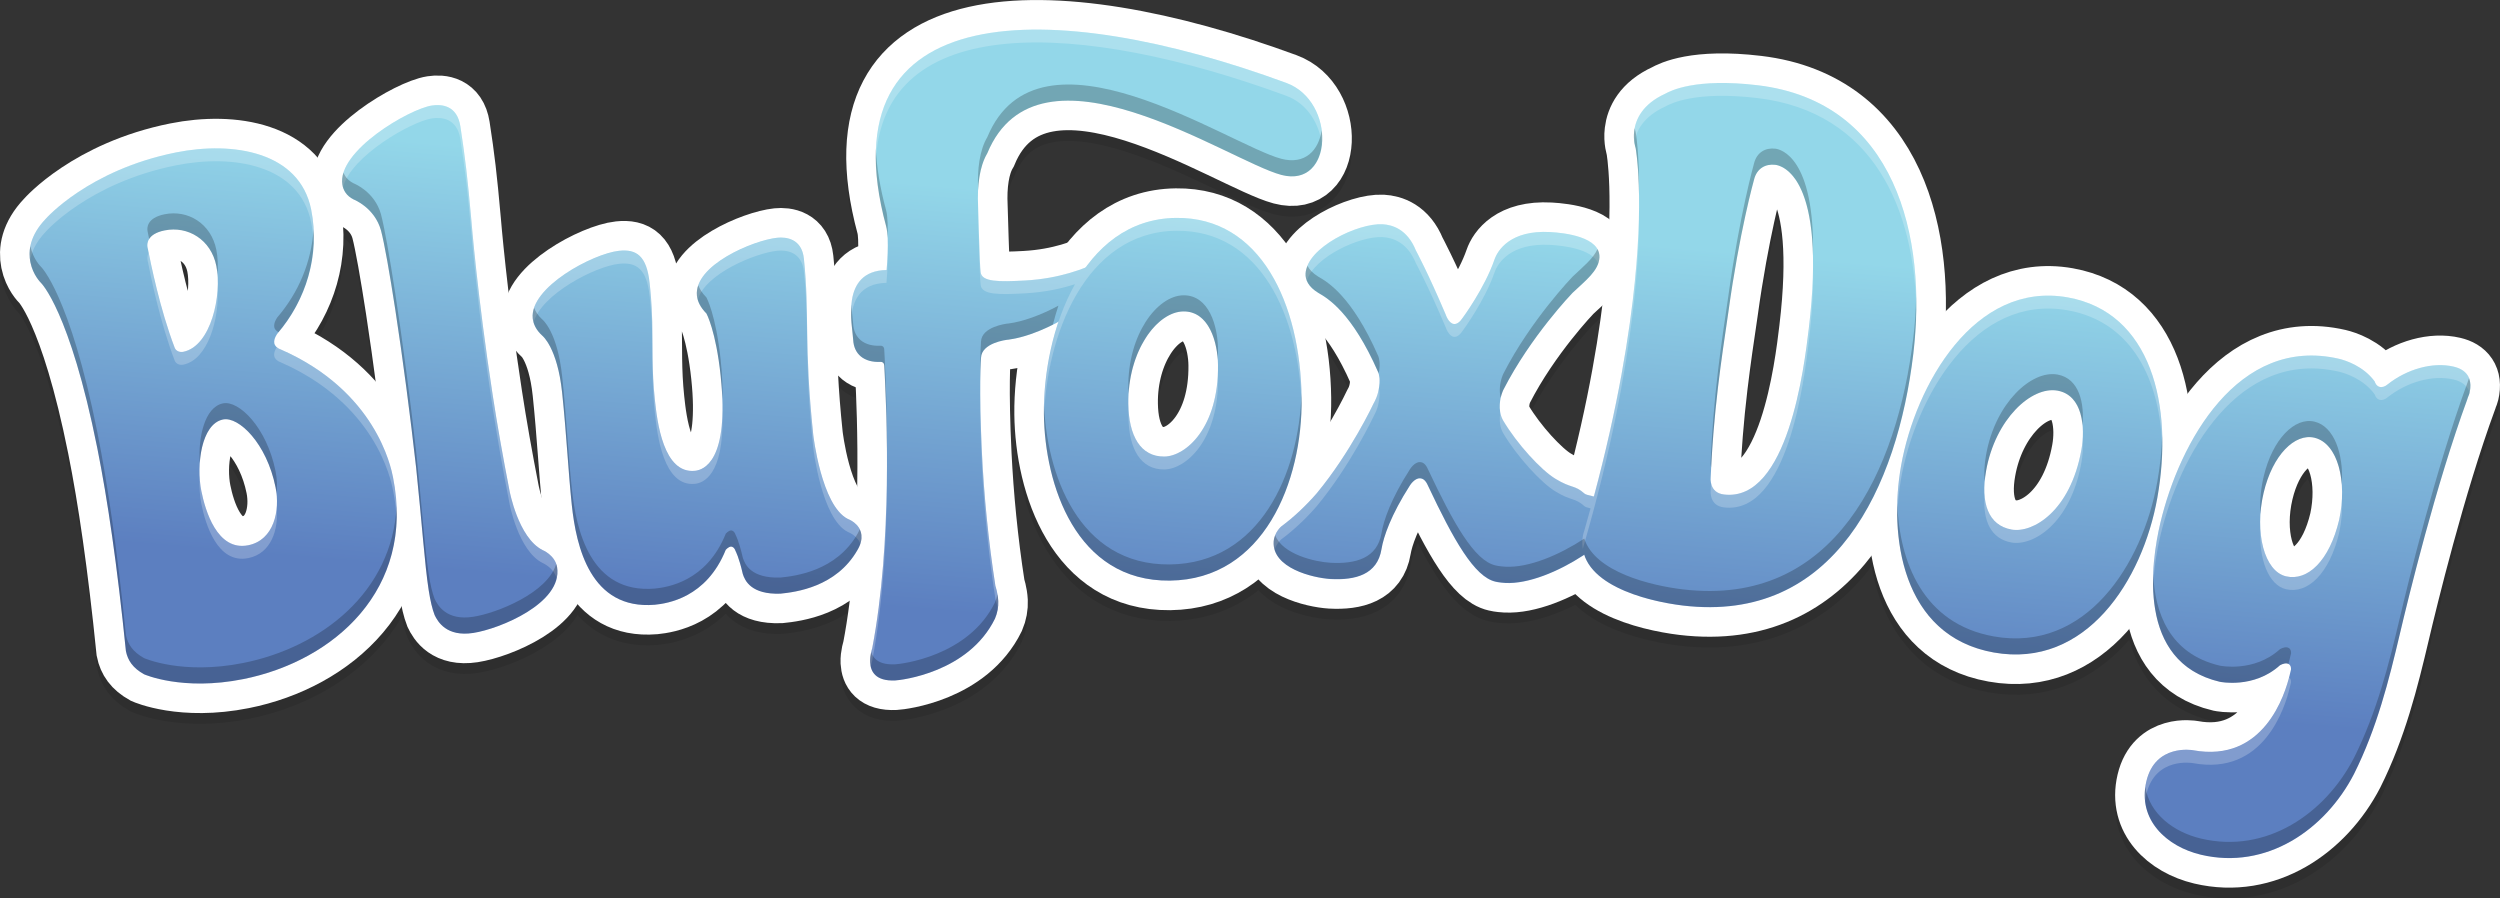 <?xml version="1.0" encoding="utf-8"?>
<!-- Generator: Adobe Illustrator 24.0.3, SVG Export Plug-In . SVG Version: 6.00 Build 0)  -->
<svg version="1.1" id="Layer_1" xmlns="http://www.w3.org/2000/svg" xmlns:xlink="http://www.w3.org/1999/xlink" x="0px" y="0px"
	 viewBox="0 0 465.11 167.13" style="enable-background:new 0 0 465.11 167.13;" xml:space="preserve">
<rect x="0" y="0" width="465.11" height="167.13" fill="#333333" stroke="none"/>
<style type="text/css">
	.st0{opacity:0.1;}
	.st1{fill:#6577B9;stroke:#000000;stroke-width:11;stroke-miterlimit:10;}
	.st2{fill:#6577B9;stroke:#FFFFFF;stroke-width:11;stroke-miterlimit:10;}
	.st3{fill:url(#SVGID_1_);}
	.st4{fill:url(#SVGID_2_);}
	.st5{fill:url(#SVGID_3_);}
	.st6{fill:url(#SVGID_4_);}
	.st7{fill:url(#SVGID_5_);}
	.st8{fill:url(#SVGID_6_);}
	.st9{fill:url(#SVGID_7_);}
	.st10{fill:url(#SVGID_8_);}
	.st11{fill:url(#SVGID_9_);}
	.st12{opacity:0.23;}
	.st13{fill:#FFFFFF;}
	.st14{opacity:0.23;fill:#FFFFFF;}
</style>
<g class="st0">
	<path class="st1" d="M26.79,127.44c-2.07-1.16-3.01-2.55-3.37-4.32c-1.62-15.99-3.42-28.25-5.32-37.74
		C12.96,59.7,7.6,54.6,7.6,54.6s-1.47-1.42-1.95-3.82c-0.43-2.15-0.08-4.98,2.86-8.07c0,0,7.91-9.08,24.23-12.35
		c10.62-2.13,22.99-0.13,25.15,10.62c1.7,8.47-0.96,16.9-6.29,23.1c0,0-0.73,0.94-0.56,1.82c0.08,0.38,0.43,0.83,1.14,1.09
		C69.91,74.74,72.74,88.9,73.12,90.8c4.18,20.87-11.04,34.18-27.86,37.54C33.88,130.62,26.79,127.44,26.79,127.44z M40.25,51.48
		c-0.99-4.93-5.31-7.49-9.61-6.62c-3.41,0.68-3.29,2.63-3.19,3.14c0.61,3.04,2.3,11.51,5.06,18.72c0.25,0.61,0.96,0.86,1.59,0.73
		C39.3,66.4,41.32,56.79,40.25,51.48z M51.27,92.68c-1.65-8.22-6.86-13.23-9.77-12.64c-4.05,0.81-5.01,8.5-4.04,13.31
		c0.71,3.54,2.91,11.26,8.73,10.09C50.99,102.47,52.13,96.98,51.27,92.68z"/>
	<path class="st1" d="M80.86,116.43c-0.43-1.11-0.79-2.62-1.11-4.66c-0.73-4.72-1.23-12.21-2.33-22.74
		c-1.05-9.36-2.51-20.49-3.88-29.42c-1.04-6.76-2.03-12.35-2.66-14.73c-1.18-4.26-5.06-5.75-5.06-5.75c-1.41-0.7-1.97-1.78-2.13-2.8
		c-0.96-6.25,12.45-14.06,16.66-14.7c1.78-0.27,4.69-0.07,5.3,3.88c0.9,5.86,1.33,9.45,2.04,17.43c0,0,1.14,14.18,3.97,32.54
		c0.86,5.61,1.94,11.71,3.13,17.79c0,0,1.61,8.76,6.14,11.06c0,0,2.36,0.94,2.72,3.24c1.02,6.63-10.64,11.43-15.61,12.19
		C83.06,120.52,81.44,117.64,80.86,116.43z"/>
	<path class="st1" d="M138.19,108.78c-0.72-3.17-1.35-4.27-1.35-4.27c-0.2-0.63-0.61-0.84-0.86-0.82c-0.51,0.05-0.97,0.62-0.97,0.62
		c-3.6,8.94-10.89,9.96-13.2,10.2c-11.96,0.99-14.62-10.79-15.44-18.62c-0.67-6.41-0.96-12.87-1.79-20.82
		c-0.89-8.47-3.71-10.64-3.71-10.64c-1.15-1.05-1.65-2.16-1.76-3.19c-0.6-5.77,11.19-12.06,16.06-12.58
		c3.21-0.34,5.15,0.89,5.69,6.02c0.15,1.41,0.39,3.72,0.48,7.08c0.11,4.79-0.09,9.09,0.48,14.48c0.44,4.23,1.59,13.97,7.49,13.35
		c1.54-0.16,6.44-1.71,4.77-17.62c-0.89-8.47-2.65-11.65-2.65-11.65c-1.16-1.18-1.67-2.29-1.77-3.32
		c-0.59-5.64,10.46-10.3,14.95-10.77c1.67-0.17,4.56,0.17,4.95,3.89c1.1,10.52-0.04,15.7,1.74,32.76c0,0,1.51,13.2,6.44,15.67
		c0,0,2.29,0.8,2.52,2.98c0.08,0.77-0.08,1.69-0.74,2.8c-3.95,6.9-11.5,7.82-14.32,8.11C139.76,112.63,138.58,110.03,138.19,108.78z
		"/>
	<path class="st1" d="M183.68,30.51c-1.43,2.4-1.9,6.03-1.71,9.9c0.07,1.42,0.27,10.83,0.47,12.24c0.22,1.8,3.32,1.81,8.34,1.53
		c12.82-0.73,17.8-7.23,16.99-3.52c-1.55,7.05-13.45,13.68-20.12,14.53c-0.52,0.03-5,0.63-5.13,3.35c0,0-0.44,5.45,0.18,18.07
		c0.37,7.47,1.17,15.95,2.49,24.41c0,0,0.45,1.27,0.53,2.81c0.05,1.03-0.15,2.2-0.61,3.26c-4.93,10.06-17.51,11.45-18.54,11.5
		c-3.74,0.18-4.6-1.71-4.69-3.38c-0.06-1.29,0.39-2.6,0.39-2.6c3.8-19.81,2.66-44.17,2.33-50.99l-0.08-1.55
		c-0.03-0.64-0.42-0.75-0.68-0.74c-3.09,0.15-4.98-1.43-5.11-4.14c-0.13-2.71-2.54-12.79,6.21-12.96c0,0,0.56-5.76-0.07-8.13
		c-11.6-42.96,30.93-42.67,74.45-26.67c9.3,3.42,8.81,19.71-0.96,17.1C228.56,31.92,193.21,7.5,183.68,30.51z"/>
	<path class="st1" d="M194.21,79.08c-0.18-15.22,6.92-36.33,24.59-36.54c15.73-0.19,23.15,15.98,23.36,33.52
		c0.19,15.6-7.08,33.75-24.49,33.96C200.13,110.22,194.37,92.1,194.21,79.08z M226.6,69.92c-0.05-4.26-1.67-10.04-6.44-9.98
		c-4.9,0.06-10.36,7.35-10.24,17.15c0.07,6.06,2.31,9.9,6.7,9.85C220.62,86.89,226.74,81.53,226.6,69.92z"/>
	<path class="st1" d="M236.96,102.8c0.1-1.8,1.45-2.89,1.45-2.89c2.29-1.68,4.6-3.88,6.53-6.1c6.36-7.66,10.6-16.73,10.6-16.73
		c0.86-1.5,1.06-2.91,1.11-3.81c0.08-1.42-0.28-2.08-0.28-2.08c-4.83-10.98-9.33-13.68-11.09-14.68c-1.88-1.14-2.45-2.46-2.39-3.62
		c0.27-4.89,9.81-9.41,14.32-9.17c1.8,0.1,4.6,0.9,6.2,4.86c0,0,2.23,4.12,5.55,11.93c0,0,0.55,1.71,1.58,1.77
		c0.51,0.03,1.05-0.33,1.62-1.2c0,0,4.04-5.46,5.88-10.79c0.61-1.77,3.01-5.52,10.35-5.12c2.71,0.15,9.38,0.9,9.17,4.76
		c-0.13,2.45-2.56,4.25-5.01,6.57c0,0-7.8,8.1-12.86,18.03c0,0-0.58,1.13-0.66,2.68c-0.05,0.9,0.02,1.94,0.61,3
		c2.6,4.4,7.12,9.3,9.74,10.86c3,1.84,3.56,1.1,5.4,2.75c0.74,0.69,8.06,1.26,7.99,2.55c-0.26,4.77-14.22,14.55-22.71,14.09
		c-1.16-0.06-1.8-0.23-1.8-0.23c-3.96-0.86-7.84-7.79-12.59-17.86c-0.46-1.06-0.96-1.34-1.48-1.37c-1.03-0.06-1.88,1.32-1.88,1.32
		c-3.53,5.49-4.91,9.55-5.29,11.85c-0.77,4.74-4.84,5.81-9.47,5.56C244.22,109.52,236.69,107.69,236.96,102.8z"/>
	<path class="st1" d="M294.45,102.03c0.09-0.77,0.27-1.14,0.27-1.14c5.11-17.7,7.72-31.94,9.04-42.95
		c2.3-19.21,0.54-28.38,0.54-28.38s-0.49-1.36-0.27-3.15c0.26-2.18,1.51-5.02,5.77-6.97c0.97-0.53,5.55-2.97,17.21-1.58
		c25.74,3.08,31.55,28.33,28.96,49.97c-2.96,24.72-14.59,50.21-42.89,46.83C306.16,113.82,293.42,110.61,294.45,102.03z
		 M336.51,63.16c3.4-28.43-5.07-30.35-6.22-30.49c-1.79-0.21-3.45,0.63-3.97,2.77c0,0-2.72,9.68-4.77,24.63
		c-0.67,4.47-1.36,9.19-1.91,13.8c-0.72,6.02-1.19,12.07-1.38,16.98c0,0-0.34,2.82,2.48,3.15C332.65,95.43,335.67,70.2,336.51,63.16
		z"/>
	<path class="st1" d="M353.69,88.61c2.68-14.98,13.61-34.38,31.01-31.28c15.49,2.77,19.74,20.04,16.66,37.3
		c-2.75,15.36-13.29,31.82-30.43,28.76C353.66,120.31,351.4,101.43,353.69,88.61z M387.23,85.69c0.75-4.19,0.25-10.18-4.45-11.02
		c-4.83-0.86-11.56,5.27-13.28,14.92c-1.07,5.97,0.41,10.16,4.73,10.93C378.16,101.24,385.19,97.12,387.23,85.69z"/>
	<path class="st1" d="M399.32,147.35c1.66-7.03,8.65-5.78,8.65-5.78c13.2,2.45,17.16-10.39,18.02-14.03l0.24-1
		c0.02-0.66-0.29-1-0.67-1.09c-0.63-0.15-1.4,0.33-1.4,0.33c-4.88,4.41-11.19,3.06-11.19,3.06c-15.56-3.67-12.77-22.23-11.06-29.51
		c3.56-15.06,14.46-34.88,33.2-30.59c1.26,0.3,4.58,1.35,6.69,4.23c0,0,0.2,0.84,0.95,1.02c0.38,0.09,0.94-0.04,1.43-0.46
		c3.59-2.86,8.42-4.24,12.31-3.32c2.26,0.53,3.62,2.05,2.94,4.94c-0.09,0.38-0.3,0.72-0.39,1.1c-5.95,16.22-11.02,37.15-12.56,43.68
		c-2.04,8.66-4.27,17.54-8.54,26.08c-5.37,10.39-16.28,17.89-28.46,15.01C403.08,159.5,397.63,154.51,399.32,147.35z M435.19,98.7
		c1.53-7.06-0.22-14.23-4.61-15.27c-3.64-0.86-7.78,3.2-9.44,10.23c-1.75,7.41,0.13,14.61,4.15,15.56S433.38,106.36,435.19,98.7z"/>
</g>
<g>
	<path class="st2" d="M26.79,125.44c-2.07-1.16-3.01-2.55-3.37-4.32c-1.62-15.99-3.42-28.25-5.32-37.74
		C12.96,57.7,7.6,52.6,7.6,52.6s-1.47-1.42-1.95-3.82c-0.43-2.15-0.08-4.98,2.86-8.07c0,0,7.91-9.08,24.23-12.35
		c10.62-2.13,22.99-0.13,25.15,10.62c1.7,8.47-0.96,16.9-6.29,23.1c0,0-0.73,0.94-0.56,1.82c0.08,0.38,0.43,0.83,1.14,1.09
		C69.91,72.74,72.74,86.9,73.12,88.8c4.18,20.87-11.04,34.18-27.86,37.54C33.88,128.62,26.79,125.44,26.79,125.44z M40.25,49.48
		c-0.99-4.93-5.31-7.49-9.61-6.62c-3.41,0.68-3.29,2.63-3.19,3.14c0.61,3.04,2.3,11.51,5.06,18.72c0.25,0.61,0.96,0.86,1.59,0.73
		C39.3,64.4,41.32,54.79,40.25,49.48z M51.27,90.68c-1.65-8.22-6.86-13.23-9.77-12.64c-4.05,0.81-5.01,8.5-4.04,13.31
		c0.71,3.54,2.91,11.26,8.73,10.09C50.99,100.47,52.13,94.98,51.27,90.68z"/>
	<path class="st2" d="M80.86,114.43c-0.43-1.11-0.79-2.62-1.11-4.66c-0.73-4.72-1.23-12.21-2.33-22.74
		c-1.05-9.36-2.51-20.49-3.88-29.42c-1.04-6.76-2.03-12.35-2.66-14.73c-1.18-4.26-5.06-5.75-5.06-5.75c-1.41-0.7-1.97-1.78-2.13-2.8
		c-0.96-6.25,12.45-14.06,16.66-14.7c1.78-0.27,4.69-0.07,5.3,3.88c0.9,5.86,1.33,9.45,2.04,17.43c0,0,1.14,14.18,3.97,32.54
		c0.86,5.61,1.94,11.71,3.13,17.79c0,0,1.61,8.76,6.14,11.06c0,0,2.36,0.94,2.72,3.24c1.02,6.63-10.64,11.43-15.61,12.19
		C83.06,118.52,81.44,115.64,80.86,114.43z"/>
	<path class="st2" d="M138.19,106.78c-0.72-3.17-1.35-4.27-1.35-4.27c-0.2-0.63-0.61-0.84-0.86-0.82c-0.51,0.05-0.97,0.62-0.97,0.62
		c-3.6,8.94-10.89,9.96-13.2,10.2c-11.96,0.99-14.62-10.79-15.44-18.62c-0.67-6.41-0.96-12.87-1.79-20.82
		c-0.89-8.47-3.71-10.64-3.71-10.64c-1.15-1.05-1.65-2.16-1.76-3.19c-0.6-5.77,11.19-12.06,16.06-12.58
		c3.21-0.34,5.15,0.89,5.69,6.02c0.15,1.41,0.39,3.72,0.48,7.08c0.11,4.79-0.09,9.09,0.48,14.48c0.44,4.23,1.59,13.97,7.49,13.35
		c1.54-0.16,6.44-1.71,4.77-17.62c-0.89-8.47-2.65-11.65-2.65-11.65c-1.16-1.18-1.67-2.29-1.77-3.32
		c-0.59-5.64,10.46-10.3,14.95-10.77c1.67-0.17,4.56,0.17,4.95,3.89c1.1,10.52-0.04,15.7,1.74,32.76c0,0,1.51,13.2,6.44,15.67
		c0,0,2.29,0.8,2.52,2.98c0.08,0.77-0.08,1.69-0.74,2.8c-3.95,6.9-11.5,7.82-14.32,8.11C139.76,110.63,138.58,108.03,138.19,106.78z
		"/>
	<path class="st2" d="M183.68,28.51c-1.43,2.4-1.9,6.03-1.71,9.9c0.07,1.42,0.27,10.83,0.47,12.24c0.22,1.8,3.32,1.81,8.34,1.53
		c12.82-0.73,17.8-7.23,16.99-3.52c-1.55,7.05-13.45,13.68-20.12,14.53c-0.52,0.03-5,0.63-5.13,3.35c0,0-0.44,5.45,0.18,18.07
		c0.37,7.47,1.17,15.95,2.49,24.41c0,0,0.45,1.27,0.53,2.81c0.05,1.03-0.15,2.2-0.61,3.26c-4.93,10.06-17.51,11.45-18.54,11.5
		c-3.74,0.18-4.6-1.71-4.69-3.38c-0.06-1.29,0.39-2.6,0.39-2.6c3.8-19.81,2.66-44.17,2.33-50.99l-0.08-1.55
		c-0.03-0.64-0.42-0.75-0.68-0.74c-3.09,0.15-4.98-1.43-5.11-4.14c-0.13-2.71-2.54-12.79,6.21-12.96c0,0,0.56-5.76-0.07-8.13
		c-11.6-42.96,30.93-42.67,74.45-26.67c9.3,3.42,8.81,19.71-0.96,17.1C228.56,29.92,193.21,5.5,183.68,28.51z"/>
	<path class="st2" d="M194.21,77.08c-0.18-15.22,6.92-36.33,24.59-36.54c15.73-0.19,23.15,15.98,23.36,33.52
		c0.19,15.6-7.08,33.75-24.49,33.96C200.13,108.22,194.37,90.1,194.21,77.08z M226.6,67.92c-0.05-4.26-1.67-10.04-6.44-9.98
		c-4.9,0.06-10.36,7.35-10.24,17.15c0.07,6.06,2.31,9.9,6.7,9.85C220.62,84.89,226.74,79.53,226.6,67.92z"/>
	<path class="st2" d="M236.96,100.8c0.1-1.8,1.45-2.89,1.45-2.89c2.29-1.68,4.6-3.88,6.53-6.1c6.36-7.66,10.6-16.73,10.6-16.73
		c0.86-1.5,1.06-2.91,1.11-3.81c0.08-1.42-0.28-2.08-0.28-2.08c-4.83-10.98-9.33-13.68-11.09-14.68c-1.88-1.14-2.45-2.46-2.39-3.62
		c0.27-4.89,9.81-9.41,14.32-9.17c1.8,0.1,4.6,0.9,6.2,4.86c0,0,2.23,4.12,5.55,11.93c0,0,0.55,1.71,1.58,1.77
		c0.51,0.03,1.05-0.33,1.62-1.2c0,0,4.04-5.46,5.88-10.79c0.61-1.77,3.01-5.52,10.35-5.12c2.71,0.15,9.38,0.9,9.17,4.76
		c-0.13,2.45-2.56,4.25-5.01,6.57c0,0-7.8,8.1-12.86,18.03c0,0-0.58,1.13-0.66,2.68c-0.05,0.9,0.02,1.94,0.61,3
		c2.6,4.4,7.12,9.3,9.74,10.86c3,1.84,3.56,1.1,5.4,2.75c0.74,0.69,8.06,1.26,7.99,2.55c-0.26,4.77-14.22,14.55-22.71,14.09
		c-1.16-0.06-1.8-0.23-1.8-0.23c-3.96-0.86-7.84-7.79-12.59-17.86c-0.46-1.06-0.96-1.34-1.48-1.37c-1.03-0.06-1.88,1.32-1.88,1.32
		c-3.53,5.49-4.91,9.55-5.29,11.85c-0.77,4.74-4.84,5.81-9.47,5.56C244.22,107.52,236.69,105.69,236.96,100.8z"/>
	<path class="st2" d="M294.45,100.03c0.09-0.77,0.27-1.14,0.27-1.14c5.11-17.7,7.72-31.94,9.04-42.95
		c2.3-19.21,0.54-28.38,0.54-28.38s-0.49-1.36-0.27-3.15c0.26-2.18,1.51-5.02,5.77-6.97c0.97-0.53,5.55-2.97,17.21-1.58
		c25.74,3.08,31.55,28.33,28.96,49.97c-2.96,24.72-14.59,50.21-42.89,46.83C306.16,111.82,293.42,108.61,294.45,100.03z
		 M336.51,61.16c3.4-28.43-5.07-30.35-6.22-30.49c-1.79-0.21-3.45,0.63-3.97,2.77c0,0-2.72,9.68-4.77,24.63
		c-0.67,4.47-1.36,9.19-1.91,13.8c-0.72,6.02-1.19,12.07-1.38,16.98c0,0-0.34,2.82,2.48,3.15C332.65,93.43,335.67,68.2,336.51,61.16
		z"/>
	<path class="st2" d="M353.69,86.61c2.68-14.98,13.61-34.38,31.01-31.28c15.49,2.77,19.74,20.04,16.66,37.3
		c-2.75,15.36-13.29,31.82-30.43,28.76C353.66,118.31,351.4,99.43,353.69,86.61z M387.23,83.69c0.75-4.19,0.25-10.18-4.45-11.02
		c-4.83-0.86-11.56,5.27-13.28,14.92c-1.07,5.97,0.41,10.16,4.73,10.93C378.16,99.24,385.19,95.12,387.23,83.69z"/>
	<path class="st2" d="M399.32,145.35c1.66-7.03,8.65-5.78,8.65-5.78c13.2,2.45,17.16-10.39,18.02-14.03l0.24-1
		c0.02-0.66-0.29-1-0.67-1.09c-0.63-0.15-1.4,0.33-1.4,0.33c-4.88,4.41-11.19,3.06-11.19,3.06c-15.56-3.67-12.77-22.23-11.06-29.51
		c3.56-15.06,14.46-34.88,33.2-30.59c1.26,0.3,4.58,1.35,6.69,4.23c0,0,0.2,0.84,0.95,1.02c0.38,0.09,0.94-0.04,1.43-0.46
		c3.59-2.86,8.42-4.24,12.31-3.32c2.26,0.53,3.62,2.05,2.94,4.94c-0.09,0.38-0.3,0.72-0.39,1.1c-5.95,16.22-11.02,37.15-12.56,43.68
		c-2.04,8.66-4.27,17.54-8.54,26.08c-5.37,10.39-16.28,17.89-28.46,15.01C403.08,157.5,397.63,152.51,399.32,145.35z M435.19,96.7
		c1.53-7.06-0.22-14.23-4.61-15.27c-3.64-0.86-7.78,3.2-9.44,10.23c-1.75,7.41,0.13,14.61,4.15,15.56S433.38,104.36,435.19,96.7z"/>
</g>
<g>
	<linearGradient id="SVGID_1_" gradientUnits="userSpaceOnUse" x1="36.485" y1="109.828" x2="46.259" y2="-6.806">
		<stop  offset="0.065" style="stop-color:#5C7FC0"/>
		<stop  offset="0.741" style="stop-color:#93D7E9"/>
	</linearGradient>
	<path class="st3" d="M26.79,125.44c-2.07-1.16-3.01-2.55-3.37-4.32c-1.62-15.99-3.42-28.25-5.32-37.74
		C12.96,57.7,7.6,52.6,7.6,52.6s-1.47-1.42-1.95-3.82c-0.43-2.15-0.08-4.98,2.86-8.07c0,0,7.91-9.08,24.23-12.35
		c10.62-2.13,22.99-0.13,25.15,10.62c1.7,8.47-0.96,16.9-6.29,23.1c0,0-0.73,0.94-0.56,1.82c0.08,0.38,0.43,0.83,1.14,1.09
		C69.91,72.74,72.74,86.9,73.12,88.8c4.18,20.87-11.04,34.18-27.86,37.54C33.88,128.62,26.79,125.44,26.79,125.44z M40.25,49.48
		c-0.99-4.93-5.31-7.49-9.61-6.62c-3.41,0.68-3.29,2.63-3.19,3.14c0.61,3.04,2.3,11.51,5.06,18.72c0.25,0.61,0.96,0.86,1.59,0.73
		C39.3,64.4,41.32,54.79,40.25,49.48z M51.27,90.68c-1.65-8.22-6.86-13.23-9.77-12.64c-4.05,0.81-5.01,8.5-4.04,13.31
		c0.71,3.54,2.91,11.26,8.73,10.09C50.99,100.47,52.13,94.98,51.27,90.68z"/>
	<linearGradient id="SVGID_2_" gradientUnits="userSpaceOnUse" x1="80.032" y1="113.477" x2="89.805" y2="-3.157">
		<stop  offset="0.065" style="stop-color:#5C7FC0"/>
		<stop  offset="0.741" style="stop-color:#93D7E9"/>
	</linearGradient>
	<path class="st4" d="M80.86,114.43c-0.43-1.11-0.79-2.62-1.11-4.66c-0.73-4.72-1.23-12.21-2.33-22.74
		c-1.05-9.36-2.51-20.49-3.88-29.42c-1.04-6.76-2.03-12.35-2.66-14.73c-1.18-4.26-5.06-5.75-5.06-5.75c-1.41-0.7-1.97-1.78-2.13-2.8
		c-0.96-6.25,12.45-14.06,16.66-14.7c1.78-0.27,4.69-0.07,5.3,3.88c0.9,5.86,1.33,9.45,2.04,17.43c0,0,1.14,14.18,3.97,32.54
		c0.86,5.61,1.94,11.71,3.13,17.79c0,0,1.61,8.76,6.14,11.06c0,0,2.36,0.94,2.72,3.24c1.02,6.63-10.64,11.43-15.61,12.19
		C83.06,118.52,81.44,115.64,80.86,114.43z"/>
	<linearGradient id="SVGID_3_" gradientUnits="userSpaceOnUse" x1="126.495" y1="117.37" x2="136.269" y2="0.737">
		<stop  offset="0.065" style="stop-color:#5C7FC0"/>
		<stop  offset="0.741" style="stop-color:#93D7E9"/>
	</linearGradient>
	<path class="st5" d="M138.19,106.78c-0.72-3.17-1.35-4.27-1.35-4.27c-0.2-0.63-0.61-0.84-0.86-0.82c-0.51,0.05-0.97,0.62-0.97,0.62
		c-3.6,8.94-10.89,9.96-13.2,10.2c-11.96,0.99-14.62-10.79-15.44-18.62c-0.67-6.41-0.96-12.87-1.79-20.82
		c-0.89-8.47-3.71-10.64-3.71-10.64c-1.15-1.05-1.65-2.16-1.76-3.19c-0.6-5.77,11.19-12.06,16.06-12.58
		c3.21-0.34,5.15,0.89,5.69,6.02c0.15,1.41,0.39,3.72,0.48,7.08c0.11,4.79-0.09,9.09,0.48,14.48c0.44,4.23,1.59,13.97,7.49,13.35
		c1.54-0.16,6.44-1.71,4.77-17.62c-0.89-8.47-2.65-11.65-2.65-11.65c-1.16-1.18-1.67-2.29-1.77-3.32
		c-0.59-5.64,10.46-10.3,14.95-10.77c1.67-0.17,4.56,0.17,4.95,3.89c1.1,10.52-0.04,15.7,1.74,32.76c0,0,1.51,13.2,6.44,15.67
		c0,0,2.29,0.8,2.52,2.98c0.08,0.77-0.08,1.69-0.74,2.8c-3.95,6.9-11.5,7.82-14.32,8.11C139.76,110.63,138.58,108.03,138.19,106.78z
		"/>
	<linearGradient id="SVGID_4_" gradientUnits="userSpaceOnUse" x1="195.334" y1="123.139" x2="205.108" y2="6.506">
		<stop  offset="0.065" style="stop-color:#5C7FC0"/>
		<stop  offset="0.741" style="stop-color:#93D7E9"/>
	</linearGradient>
	<path class="st6" d="M183.68,28.51c-1.43,2.4-1.9,6.03-1.71,9.9c0.07,1.42,0.27,10.83,0.47,12.24c0.22,1.8,3.32,1.81,8.34,1.53
		c12.82-0.73,17.8-7.23,16.99-3.52c-1.55,7.05-13.45,13.68-20.12,14.53c-0.52,0.03-5,0.63-5.13,3.35c0,0-0.44,5.45,0.18,18.07
		c0.37,7.47,1.17,15.95,2.49,24.41c0,0,0.45,1.27,0.53,2.81c0.05,1.03-0.15,2.2-0.61,3.26c-4.93,10.06-17.51,11.45-18.54,11.5
		c-3.74,0.18-4.6-1.71-4.69-3.38c-0.06-1.29,0.39-2.6,0.39-2.6c3.8-19.81,2.66-44.17,2.33-50.99l-0.08-1.55
		c-0.03-0.64-0.42-0.75-0.68-0.74c-3.09,0.15-4.98-1.43-5.11-4.14c-0.13-2.71-2.54-12.79,6.21-12.96c0,0,0.56-5.76-0.07-8.13
		c-11.6-42.96,30.93-42.67,74.45-26.67c9.3,3.42,8.81,19.71-0.96,17.1C228.56,29.92,193.21,5.5,183.68,28.51z"/>
	<linearGradient id="SVGID_5_" gradientUnits="userSpaceOnUse" x1="214.064" y1="124.708" x2="223.838" y2="8.075">
		<stop  offset="0.065" style="stop-color:#5C7FC0"/>
		<stop  offset="0.741" style="stop-color:#93D7E9"/>
	</linearGradient>
	<path class="st7" d="M194.21,77.08c-0.18-15.22,6.92-36.33,24.59-36.54c15.73-0.19,23.15,15.98,23.36,33.52
		c0.19,15.6-7.08,33.75-24.49,33.96C200.13,108.22,194.37,90.1,194.21,77.08z M226.6,67.92c-0.05-4.26-1.67-10.04-6.44-9.98
		c-4.9,0.06-10.36,7.35-10.24,17.15c0.07,6.06,2.31,9.9,6.7,9.85C220.62,84.89,226.74,79.53,226.6,67.92z"/>
	<linearGradient id="SVGID_6_" gradientUnits="userSpaceOnUse" x1="267.226" y1="129.163" x2="277" y2="12.53">
		<stop  offset="0.065" style="stop-color:#5C7FC0"/>
		<stop  offset="0.741" style="stop-color:#93D7E9"/>
	</linearGradient>
	<path class="st8" d="M236.96,100.8c0.1-1.8,1.45-2.89,1.45-2.89c2.29-1.68,4.6-3.88,6.53-6.1c6.36-7.66,10.6-16.73,10.6-16.73
		c0.86-1.5,1.06-2.91,1.11-3.81c0.08-1.42-0.28-2.08-0.28-2.08c-4.83-10.98-9.33-13.68-11.09-14.68c-1.88-1.14-2.45-2.46-2.39-3.62
		c0.27-4.89,9.81-9.41,14.32-9.17c1.8,0.1,4.6,0.9,6.2,4.86c0,0,2.23,4.12,5.55,11.93c0,0,0.55,1.71,1.58,1.77
		c0.51,0.03,1.05-0.33,1.62-1.2c0,0,4.04-5.46,5.88-10.79c0.61-1.77,3.01-5.52,10.35-5.12c2.71,0.15,9.38,0.9,9.17,4.76
		c-0.13,2.45-2.56,4.25-5.01,6.57c0,0-7.8,8.1-12.86,18.03c0,0-0.58,1.13-0.66,2.68c-0.05,0.9,0.02,1.94,0.61,3
		c2.6,4.4,7.12,9.3,9.74,10.86c3,1.84,3.56,1.1,5.4,2.75c0.74,0.69,8.06,1.26,7.99,2.55c-0.26,4.77-14.22,14.55-22.71,14.09
		c-1.16-0.06-1.8-0.23-1.8-0.23c-3.96-0.86-7.84-7.79-12.59-17.86c-0.46-1.06-0.96-1.34-1.48-1.37c-1.03-0.06-1.88,1.32-1.88,1.32
		c-3.53,5.49-4.91,9.55-5.29,11.85c-0.77,4.74-4.84,5.81-9.47,5.56C244.22,107.52,236.69,105.69,236.96,100.8z"/>
	<linearGradient id="SVGID_7_" gradientUnits="userSpaceOnUse" x1="320.975" y1="133.667" x2="330.748" y2="17.034">
		<stop  offset="0.065" style="stop-color:#5C7FC0"/>
		<stop  offset="0.741" style="stop-color:#93D7E9"/>
	</linearGradient>
	<path class="st9" d="M294.45,100.03c0.09-0.77,0.27-1.14,0.27-1.14c5.11-17.7,7.72-31.94,9.04-42.95
		c2.3-19.21,0.54-28.38,0.54-28.38s-0.49-1.36-0.27-3.15c0.26-2.18,1.51-5.02,5.77-6.97c0.97-0.53,5.55-2.97,17.21-1.58
		c25.74,3.08,31.55,28.33,28.96,49.97c-2.96,24.72-14.59,50.21-42.89,46.83C306.16,111.82,293.42,108.61,294.45,100.03z
		 M336.51,61.16c3.4-28.43-5.07-30.35-6.22-30.49c-1.79-0.21-3.45,0.63-3.97,2.77c0,0-2.72,9.68-4.77,24.63
		c-0.67,4.47-1.36,9.19-1.91,13.8c-0.72,6.02-1.19,12.07-1.38,16.98c0,0-0.34,2.82,2.48,3.15C332.65,93.43,335.67,68.2,336.51,61.16
		z"/>
	<linearGradient id="SVGID_8_" gradientUnits="userSpaceOnUse" x1="373.494" y1="138.068" x2="383.268" y2="21.435">
		<stop  offset="0.065" style="stop-color:#5C7FC0"/>
		<stop  offset="0.741" style="stop-color:#93D7E9"/>
	</linearGradient>
	<path class="st10" d="M353.69,86.61c2.68-14.98,13.61-34.38,31.01-31.28c15.49,2.77,19.74,20.04,16.66,37.3
		c-2.75,15.36-13.29,31.82-30.43,28.76C353.66,118.31,351.4,99.43,353.69,86.61z M387.23,83.69c0.75-4.19,0.25-10.18-4.45-11.02
		c-4.83-0.86-11.56,5.27-13.28,14.92c-1.07,5.97,0.41,10.16,4.73,10.93C378.16,99.24,385.19,95.12,387.23,83.69z"/>
	<linearGradient id="SVGID_9_" gradientUnits="userSpaceOnUse" x1="425.627" y1="142.437" x2="435.401" y2="25.804">
		<stop  offset="0.065" style="stop-color:#5C7FC0"/>
		<stop  offset="0.741" style="stop-color:#93D7E9"/>
	</linearGradient>
	<path class="st11" d="M399.32,145.35c1.66-7.03,8.65-5.78,8.65-5.78c13.2,2.45,17.16-10.39,18.02-14.03l0.24-1
		c0.02-0.66-0.29-1-0.67-1.09c-0.63-0.15-1.4,0.33-1.4,0.33c-4.88,4.41-11.19,3.06-11.19,3.06c-15.56-3.67-12.77-22.23-11.06-29.51
		c3.56-15.06,14.46-34.88,33.2-30.59c1.26,0.3,4.58,1.35,6.69,4.23c0,0,0.2,0.84,0.95,1.02c0.38,0.09,0.94-0.04,1.43-0.46
		c3.59-2.86,8.42-4.24,12.31-3.32c2.26,0.53,3.62,2.05,2.94,4.94c-0.09,0.38-0.3,0.72-0.39,1.1c-5.95,16.22-11.02,37.15-12.56,43.68
		c-2.04,8.66-4.27,17.54-8.54,26.08c-5.37,10.39-16.28,17.89-28.46,15.01C403.08,157.5,397.63,152.51,399.32,145.35z M435.19,96.7
		c1.53-7.06-0.22-14.23-4.61-15.27c-3.64-0.86-7.78,3.2-9.44,10.23c-1.75,7.41,0.13,14.61,4.15,15.56S433.38,104.36,435.19,96.7z"/>
</g>
<g class="st12">
	<path class="st13" d="M8.51,43.11c0,0,7.91-9.08,24.23-12.35c10.62-2.13,22.99-0.13,25.15,10.62c0.27,1.35,0.42,2.69,0.47,4.03
		c0.1-2.12-0.04-4.27-0.47-6.43c-2.15-10.75-14.52-12.74-25.15-10.62C16.42,31.62,8.51,40.71,8.51,40.71
		c-2.79,2.94-3.25,5.65-2.91,7.76C5.86,46.85,6.68,45.03,8.51,43.11z"/>
	<path class="st13" d="M51.5,64.59c-0.19,0.28-0.61,1-0.47,1.7c0.08,0.38,0.43,0.83,1.14,1.09C69.91,75.14,72.74,89.3,73.12,91.2
		c0.38,1.91,0.6,3.75,0.67,5.53c0.09-2.51-0.11-5.15-0.67-7.93c-0.38-1.9-3.22-16.06-20.95-23.82
		C51.89,64.88,51.68,64.74,51.5,64.59z"/>
	<path class="st13" d="M46.19,101.43c-5.82,1.17-8.02-6.55-8.73-10.09c-0.16-0.79-0.26-1.66-0.31-2.56
		c-0.1,1.74,0.01,3.48,0.31,4.96c0.71,3.54,2.91,11.26,8.73,10.09c4.28-0.86,5.65-5.31,5.28-9.31
		C51.17,97.74,49.62,100.74,46.19,101.43z"/>
	<path class="st13" d="M27.45,48.39c0.61,3.04,2.3,11.51,5.06,18.72c0.25,0.61,0.96,0.86,1.59,0.73c4.62-0.92,6.72-8.64,6.37-14.07
		c-0.3,5.07-2.41,10.88-6.37,11.67c-0.63,0.13-1.34-0.13-1.59-0.73c-2.5-6.52-4.12-14.06-4.86-17.69
		C27.36,47.6,27.41,48.15,27.45,48.39z"/>
</g>
<path class="st14" d="M63.81,34.84c1.49-5.83,12.75-12.23,16.54-12.81c1.78-0.27,4.69-0.07,5.3,3.88c0.9,5.86,1.33,9.45,2.04,17.43
	c0,0,1.14,14.18,3.97,32.54c0.86,5.61,1.94,11.71,3.13,17.79c0,0,1.61,8.76,6.14,11.06c0,0,2.1,0.86,2.63,2.9
	c0.16-0.67,0.2-1.35,0.09-2.06c-0.35-2.29-2.72-3.24-2.72-3.24c-4.53-2.3-6.14-11.06-6.14-11.06c-1.2-6.08-2.27-12.18-3.13-17.79
	c-2.83-18.36-3.97-32.54-3.97-32.54c-0.71-7.98-1.13-11.57-2.04-17.43c-0.61-3.95-3.51-4.16-5.3-3.88
	c-4.21,0.65-17.62,8.46-16.66,14.7C63.71,34.5,63.76,34.67,63.81,34.84z"/>
<g class="st12">
	<path class="st13" d="M129.81,55.78c1.38-4.88,10.76-8.71,14.8-9.13c1.67-0.17,4.56,0.17,4.95,3.89c1.1,10.52-0.04,15.7,1.74,32.76
		c0,0,1.51,13.2,6.44,15.67c0,0,1.71,0.6,2.32,2.17c0.19-0.59,0.25-1.12,0.2-1.59c-0.23-2.18-2.52-2.98-2.52-2.98
		c-4.93-2.47-6.44-15.67-6.44-15.67c-1.79-17.06-0.64-22.24-1.74-32.76c-0.39-3.72-3.28-4.07-4.95-3.89
		c-4.49,0.47-15.54,5.13-14.95,10.77C129.69,55.27,129.74,55.52,129.81,55.78z"/>
	<path class="st13" d="M99.26,60c1.43-5.26,11.5-10.46,15.91-10.92c3.21-0.34,5.15,0.89,5.69,6.02c0.15,1.41,0.39,3.72,0.48,7.08
		c0.11,4.79-0.09,9.09,0.48,14.48c0.44,4.23,1.59,13.97,7.49,13.35c1.37-0.14,5.4-1.4,5.09-12.89c-0.28,9.27-3.82,10.36-5.09,10.49
		c-5.9,0.62-7.05-9.12-7.49-13.35c-0.56-5.39-0.37-9.69-0.48-14.48c-0.09-3.36-0.33-5.67-0.48-7.08c-0.54-5.13-2.48-6.35-5.69-6.02
		c-4.88,0.51-16.67,6.8-16.06,12.58C99.13,59.5,99.18,59.75,99.26,60z"/>
</g>
<path class="st14" d="M165.01,87.04c-0.04,10.05-0.63,22.51-2.75,33.56c0,0-0.45,1.31-0.39,2.6c0.01,0.28,0.05,0.58,0.12,0.86
	c0.12-0.62,0.26-1.06,0.26-1.06C164.56,111.05,165.05,97.45,165.01,87.04z"/>
<path class="st14" d="M239.3,17.82c4.03,1.48,6.23,5.39,6.62,9.12c0.48-4.31-1.7-9.71-6.62-11.52
	c-39.06-14.36-77.31-16.06-76.36,14.81C164.01,1.86,201.28,3.84,239.3,17.82z"/>
<path class="st14" d="M164.92,52.62c0,0,0.31-3.19,0.21-5.8c-0.06,1.83-0.21,3.4-0.21,3.4c-6.19,0.12-6.79,5.21-6.57,9.14
	C158.59,56.03,159.95,52.72,164.92,52.62z"/>
<path class="st14" d="M182.7,84.6c-0.22-4.54-0.31-8.14-0.33-10.91C182.35,76.64,182.4,81,182.7,87c0.37,7.47,1.17,15.95,2.49,24.41
	c0,0,0.28,0.79,0.43,1.88c0.08-0.5,0.12-1,0.09-1.46c-0.08-1.55-0.53-2.81-0.53-2.81C183.87,100.56,183.07,92.07,182.7,84.6z"/>
<path class="st14" d="M218.8,40.54c-7.37,0.09-12.89,3.82-16.82,9.23c-2.71,1.05-6.4,2.13-11.19,2.4c-5.02,0.28-8.12,0.27-8.34-1.53
	c-0.2-1.41-0.4-10.82-0.47-12.24c-0.01-0.16-0.01-0.31-0.01-0.47c-0.04,0.93-0.04,1.89,0.01,2.87c0.07,1.42,0.27,10.83,0.47,12.24
	c0.22,1.8,3.32,1.81,8.34,1.53c3.71-0.21,6.76-0.91,9.21-1.7c-4.08,7.25-5.87,16.48-5.77,24.2c0,0.2,0.01,0.41,0.02,0.61
	c0.37-15.03,7.58-34.55,24.57-34.75c15.55-0.19,22.97,15.61,23.34,32.91c0.01-0.6,0.02-1.2,0.02-1.79
	C241.95,56.52,234.53,40.35,218.8,40.54z"/>
<path class="st14" d="M216.62,87.34c4-0.05,10.12-5.41,9.99-17.02c0-0.28-0.02-0.58-0.03-0.87c-0.39,10.54-6.14,15.44-9.95,15.49
	c-4.15,0.05-6.37-3.39-6.66-8.9c-0.02,0.48-0.04,0.96-0.03,1.45C209.99,83.55,212.23,87.39,216.62,87.34z"/>
<path class="st14" d="M257.22,44.11c1.8,0.1,4.6,0.9,6.2,4.86c0,0,2.23,4.12,5.55,11.93c0,0,0.55,1.71,1.58,1.77
	c0.51,0.03,1.05-0.33,1.62-1.2c0,0,4.04-5.46,5.88-10.79c0.61-1.77,3.01-5.52,10.35-5.12c2.36,0.13,7.76,0.72,8.94,3.44
	c0.12-0.35,0.21-0.71,0.23-1.08c0.21-3.86-6.47-4.61-9.17-4.76c-7.34-0.4-9.74,3.35-10.35,5.12c-1.84,5.33-5.88,10.79-5.88,10.79
	c-0.56,0.87-1.1,1.23-1.62,1.2c-1.03-0.06-1.58-1.77-1.58-1.77c-3.32-7.8-5.55-11.93-5.55-11.93c-1.59-3.96-4.39-4.76-6.2-4.86
	c-4.51-0.24-14.05,4.27-14.32,9.17c-0.02,0.42,0.04,0.87,0.22,1.32C244.57,47.74,253.04,43.88,257.22,44.11z"/>
<path class="st14" d="M238.41,100.31c2.29-1.68,4.6-3.88,6.53-6.1c6.36-7.66,10.6-16.73,10.6-16.73c0.86-1.5,1.06-2.91,1.11-3.81
	c0.04-0.67-0.02-1.16-0.1-1.5c-0.13,0.83-0.4,1.85-1.02,2.92c0,0-4.24,9.07-10.6,16.73c-1.93,2.22-4.24,4.42-6.53,6.1
	c0,0-1.35,1.09-1.45,2.89c-0.03,0.52,0.05,1,0.18,1.46C237.53,101.03,238.41,100.31,238.41,100.31z"/>
<path class="st14" d="M320.74,94.4c11.91,1.43,14.93-23.8,15.78-30.85c0.64-5.34,0.86-9.74,0.79-13.37
	c-0.04,3.13-0.28,6.75-0.79,10.97c-0.84,7.04-3.87,32.27-15.78,30.85c-1.69-0.2-2.24-1.3-2.42-2.14c-0.02,0.47-0.05,0.94-0.06,1.39
	C318.26,91.25,317.92,94.07,320.74,94.4z"/>
<path class="st14" d="M309.79,19.83c0.97-0.53,5.55-2.97,17.21-1.58c21.66,2.59,29.2,20.88,29.51,39.51
	c0.32-19.43-6.92-39.2-29.51-41.91c-11.65-1.4-16.23,1.04-17.21,1.58c-4.26,1.96-5.51,4.8-5.77,6.97c-0.1,0.84-0.05,1.58,0.04,2.13
	C304.39,24.39,305.7,21.71,309.79,19.83z"/>
<path class="st14" d="M304.93,38.99c-0.04,4.36-0.34,9.99-1.18,16.94c-1.15,9.62-3.29,21.7-7.22,36.4
	c-0.87-0.18-1.54-0.36-1.74-0.54c-1.85-1.65-2.4-0.91-5.4-2.75c-2.63-1.56-7.14-6.46-9.74-10.86c-0.27-0.49-0.42-0.97-0.51-1.44
	c-0.05,0.26-0.08,0.54-0.1,0.83c-0.05,0.9,0.02,1.94,0.61,3c2.6,4.4,7.12,9.3,9.74,10.86c3,1.84,3.56,1.1,5.4,2.75
	c0.15,0.14,0.56,0.27,1.12,0.4c-0.39,1.41-0.78,2.83-1.2,4.29c0,0-0.17,0.37-0.27,1.14c-0.09,0.76-0.07,1.47,0.04,2.14
	c0.1-0.58,0.23-0.88,0.23-0.88c5.11-17.7,7.72-31.94,9.04-42.95C304.75,50.03,304.98,43.61,304.93,38.99z"/>
<g class="st12">
	<path class="st13" d="M353.69,89.01c2.68-14.98,13.61-34.38,31.01-31.28c12.01,2.15,17.26,13.02,17.58,25.85
		c0.31-13.85-4.82-25.97-17.58-28.25c-17.39-3.11-28.33,16.29-31.01,31.28c-0.53,2.97-0.81,6.26-0.72,9.6
		C353.03,93.7,353.29,91.26,353.69,89.01z"/>
	<path class="st13" d="M374.23,100.93c3.94,0.7,10.96-3.41,13-14.84c0.24-1.34,0.35-2.86,0.24-4.35c-0.05,0.67-0.13,1.33-0.24,1.95
		c-2.04,11.43-9.07,15.54-13,14.84c-3.1-0.55-4.73-2.88-5.01-6.36C368.85,96.97,370.46,100.26,374.23,100.93z"/>
</g>
<g class="st12">
	<path class="st13" d="M425.29,109.62c4.02,0.95,8.1-2.86,9.9-10.52c0.46-2.1,0.62-4.21,0.51-6.16c-0.07,1.23-0.23,2.5-0.51,3.76
		c-1.81,7.66-5.89,11.46-9.9,10.52c-2.75-0.65-4.5-4.24-4.76-8.82C420.23,104.08,422.07,108.86,425.29,109.62z"/>
	<path class="st13" d="M401.91,99.73c3.56-15.06,14.46-34.88,33.2-30.59c1.26,0.3,4.58,1.35,6.69,4.23c0,0,0.2,0.84,0.95,1.02
		c0.38,0.09,0.94-0.04,1.43-0.46c3.59-2.86,8.42-4.24,12.31-3.32c1.49,0.35,2.57,1.14,2.96,2.45c0.63-2.83-0.72-4.33-2.96-4.85
		c-3.89-0.92-8.72,0.46-12.31,3.32c-0.5,0.41-1.06,0.55-1.43,0.46c-0.75-0.18-0.95-1.02-0.95-1.02c-2.1-2.88-5.43-3.93-6.69-4.23
		c-18.73-4.29-29.64,15.53-33.2,30.59c-0.67,2.84-1.5,7.39-1.34,12.11C400.69,105.61,401.36,102.08,401.91,99.73z"/>
	<path class="st13" d="M399.32,147.75c1.66-7.03,8.65-5.78,8.65-5.78c13.2,2.45,17.16-10.39,18.02-14.03l0.24-1
		c0.02-0.46-0.14-0.75-0.35-0.92c-1.07,4.15-5.22,15.92-17.9,13.56c0,0-6.99-1.25-8.65,5.78c-0.32,1.34-0.38,2.6-0.24,3.78
		C399.14,148.68,399.21,148.22,399.32,147.75z"/>
</g>
<g class="st12">
	<path d="M51.03,60.89c0.06,0.31,0.31,0.65,0.77,0.91c4.43-5.27,6.93-12.09,6.53-19.18c-0.36,6.11-2.82,11.88-6.75,16.44
		C51.59,59.07,50.86,60.01,51.03,60.89z"/>
	<path d="M45.26,123.34c-11.38,2.28-18.47-0.91-18.47-0.91c-2.07-1.16-3.01-2.55-3.37-4.32c-1.62-15.99-3.42-28.25-5.32-37.74
		C12.96,54.7,7.6,49.6,7.6,49.6s-1.47-1.41-1.95-3.82c-0.22,1.1-0.18,2.11,0,3c0.48,2.4,1.95,3.82,1.95,3.82s5.36,5.11,10.51,30.78
		c1.9,9.48,3.7,21.75,5.32,37.74c0.35,1.77,1.29,3.16,3.37,4.32c0,0,7.08,3.19,18.47,0.91c15.36-3.08,29.37-14.44,28.52-32.28
		C73.02,110.17,59.74,120.44,45.26,123.34z"/>
	<path d="M40.25,46.48c-0.99-4.93-5.31-7.49-9.61-6.62c-3.41,0.68-3.29,2.63-3.19,3.14c0.08,0.4,0.18,0.9,0.3,1.47
		c0.39-0.63,1.21-1.27,2.89-1.6c4.3-0.86,8.63,1.69,9.61,6.62c0.1,0.51,0.17,1.07,0.21,1.65C40.59,49.44,40.52,47.82,40.25,46.48z"
		/>
	<path d="M51.27,87.68c-1.65-8.22-6.86-13.23-9.77-12.64c-3.46,0.69-4.66,6.42-4.33,11.07c0.27-3.82,1.59-7.52,4.33-8.07
		c2.91-0.58,8.12,4.42,9.77,12.64c0.08,0.38,0.13,0.77,0.17,1.17C51.61,90.45,51.54,89.01,51.27,87.68z"/>
</g>
<path class="st12" d="M103.47,104.94c-1.6,5.38-11.08,9.14-15.44,9.81c-4.97,0.77-6.59-2.12-7.17-3.33
	c-0.43-1.11-0.79-2.62-1.11-4.66c-0.73-4.72-1.23-12.21-2.33-22.74c-1.05-9.36-2.51-20.49-3.88-29.42
	c-1.04-6.76-2.03-12.35-2.66-14.73c-1.18-4.26-5.06-5.75-5.06-5.75c-1.05-0.52-1.63-1.25-1.92-2.01c-0.23,0.75-0.32,1.49-0.21,2.21
	c0.16,1.02,0.72,2.11,2.13,2.8c0,0,3.88,1.49,5.06,5.75c0.63,2.38,1.62,7.97,2.66,14.73c1.38,8.92,2.83,20.05,3.88,29.42
	c1.1,10.53,1.6,18.02,2.33,22.74c0.31,2.04,0.68,3.55,1.11,4.66c0.58,1.22,2.2,4.1,7.17,3.33c4.97-0.77,16.63-5.57,15.61-12.19
	C103.61,105.34,103.54,105.14,103.47,104.94z"/>
<g class="st12">
	<path d="M159.94,98.49c-0.11,0.27-0.25,0.55-0.42,0.85c-3.95,6.9-11.5,7.82-14.32,8.11c-5.43,0.18-6.61-2.42-7-3.68
		c-0.72-3.17-1.35-4.27-1.35-4.27c-0.2-0.63-0.61-0.84-0.86-0.82c-0.51,0.05-0.97,0.62-0.97,0.62c-3.6,8.94-10.89,9.96-13.2,10.2
		c-11.96,0.99-14.62-10.79-15.44-18.62c-0.67-6.41-0.96-12.87-1.79-20.82c-0.89-8.47-3.71-10.64-3.71-10.64
		c-0.77-0.7-1.25-1.44-1.51-2.15c-0.22,0.66-0.32,1.31-0.25,1.97c0.11,1.03,0.61,2.14,1.76,3.19c0,0,2.82,2.17,3.71,10.64
		c0.83,7.95,1.12,14.41,1.79,20.82c0.82,7.83,3.48,19.61,15.44,18.62c2.31-0.24,9.59-1.26,13.2-10.2c0,0,0.46-0.57,0.97-0.62
		c0.26-0.03,0.67,0.19,0.86,0.82c0,0,0.63,1.1,1.35,4.27c0.39,1.26,1.57,3.86,7,3.68c2.82-0.3,10.38-1.22,14.32-8.11
		c0.66-1.11,0.82-2.03,0.74-2.8C160.22,99.14,160.09,98.8,159.94,98.49z"/>
	<path d="M131.43,58.34c0,0,1.76,3.19,2.65,11.65c0.17,1.62,0.27,3.09,0.31,4.43c0.08-2.04,0-4.49-0.31-7.43
		c-0.89-8.47-2.65-11.65-2.65-11.65c-0.78-0.79-1.25-1.54-1.52-2.27c-0.22,0.63-0.32,1.29-0.25,1.95
		C129.77,56.05,130.27,57.16,131.43,58.34z"/>
</g>
<g class="st12">
	<path d="M164.51,68.06l0.08,1.55c0.13,2.66,0.38,8,0.42,14.69c0.04-8.08-0.27-14.64-0.42-17.69l-0.08-1.55
		c-0.03-0.64-0.42-0.75-0.68-0.74c-3.09,0.15-4.98-1.43-5.11-4.14c-0.04-0.73-0.24-2.01-0.34-3.49c-0.23,2.61,0.28,5.28,0.34,6.49
		c0.13,2.71,2.02,4.29,5.11,4.14C164.09,67.31,164.48,67.42,164.51,68.06z"/>
	<path d="M165.12,44.19c0.07-1.77,0.06-3.88-0.27-5.09c-1.15-4.24-1.76-8.06-1.9-11.48c-0.19,4.15,0.4,8.96,1.9,14.48
		C165,42.65,165.08,43.38,165.12,44.19z"/>
	<path d="M185.1,112.09c-4.93,10.06-17.51,11.45-18.54,11.5c-2.91,0.14-4.08-0.98-4.49-2.27c-0.11,0.5-0.23,1.19-0.19,1.89
		c0.08,1.67,0.95,3.57,4.69,3.38c1.03-0.05,13.62-1.45,18.54-11.5c0.46-1.06,0.67-2.23,0.61-3.26c-0.02-0.45-0.08-0.88-0.14-1.26
		C185.47,111.09,185.32,111.6,185.1,112.09z"/>
	<path d="M220.16,54.94c-4.9,0.06-10.36,7.35-10.24,17.15c0,0.4,0.02,0.79,0.04,1.17c0.53-8.86,5.61-15.26,10.2-15.32
		c4.41-0.05,6.12,4.88,6.4,8.98c0.03-0.65,0.05-1.31,0.04-2C226.55,60.66,224.94,54.88,220.16,54.94z"/>
	<path d="M238.34,29.53c-9.77-2.61-45.12-27.03-54.66-4.01c-1.43,2.39-1.89,6.01-1.71,9.86c0.13-2.69,0.66-5.11,1.71-6.86
		c9.54-23.01,44.88,1.41,54.66,4.01c5.65,1.51,8.19-3.3,7.54-8.29C245.35,27.93,242.83,30.73,238.34,29.53z"/>
	<path d="M196.91,56.87c-3.27,1.77-6.67,2.98-9.27,3.31c-0.52,0.03-5,0.63-5.13,3.35c0,0-0.18,2.33-0.14,7.42
		c0.03-3.02,0.14-4.42,0.14-4.42c0.12-2.72,4.61-3.33,5.13-3.35c2.33-0.3,5.3-1.3,8.24-2.78C196.19,59.21,196.52,58.03,196.91,56.87
		z"/>
	<path d="M217.67,105.01c-17.15,0.21-23.04-17.1-23.44-30.05c-0.02,0.72-0.03,1.42-0.02,2.12c0.16,13.03,5.92,31.14,23.46,30.93
		c17.41-0.21,24.67-18.35,24.49-33.96c0-0.32-0.02-0.63-0.02-0.95C241.69,88.21,234.32,104.81,217.67,105.01z"/>
</g>
<g class="st12">
	<path d="M292.56,51.48c0,0-7.8,8.1-12.86,18.03c0,0-0.58,1.13-0.66,2.68c-0.03,0.56,0,1.18,0.16,1.82c0.2-0.91,0.5-1.5,0.5-1.5
		c5.06-9.93,12.86-18.03,12.86-18.03c2.45-2.32,4.87-4.13,5.01-6.57c0.03-0.6-0.11-1.11-0.37-1.57
		C296.42,48.11,294.51,49.63,292.56,51.48z"/>
	<path d="M330.29,27.66c-1.79-0.21-3.45,0.63-3.97,2.77c0,0-2.72,9.68-4.77,24.63c-0.67,4.47-1.36,9.19-1.91,13.8
		c-0.72,6.02-1.19,12.07-1.38,16.98c0,0-0.06,0.51,0.09,1.12c0.23-4.53,0.67-9.83,1.3-15.1c0.55-4.61,1.25-9.33,1.91-13.8
		c2.05-14.95,4.77-24.63,4.77-24.63c0.52-2.15,2.18-2.99,3.97-2.77c0.93,0.11,6.64,1.4,7,16.9
		C337.65,29.23,331.28,27.78,330.29,27.66z"/>
	<path d="M304.93,36.3c0.1-7.91-0.63-11.75-0.63-11.75s-0.09-0.27-0.18-0.72c-0.04,0.19-0.07,0.38-0.09,0.57
		c-0.21,1.79,0.27,3.15,0.27,3.15S304.84,30.42,304.93,36.3z"/>
	<path d="M355.96,62.82c-2.96,24.72-14.59,50.21-42.89,46.83c-5.99-0.72-16.32-3.22-18.33-9.45c-4.62,3.05-10.35,5.47-14.67,5.23
		c-1.16-0.06-1.8-0.23-1.8-0.23c-3.96-0.86-7.84-7.79-12.59-17.86c-0.46-1.06-0.96-1.34-1.48-1.37c-1.03-0.06-1.88,1.32-1.88,1.32
		c-3.53,5.49-4.91,9.55-5.29,11.85c-0.77,4.74-4.84,5.81-9.47,5.56c-2.91-0.16-8.96-1.56-10.33-5.14c-0.14,0.36-0.25,0.77-0.28,1.23
		c-0.27,4.89,7.26,6.72,10.6,6.9c4.64,0.25,8.7-0.82,9.47-5.56c0.38-2.3,1.77-6.36,5.29-11.85c0,0,0.85-1.37,1.88-1.32
		c0.52,0.03,1.02,0.31,1.48,1.37c4.75,10.07,8.64,17,12.59,17.86c0,0,0.64,0.16,1.8,0.23c4.32,0.23,10.04-2.18,14.67-5.23
		c2.01,6.22,12.35,8.73,18.33,9.45c28.3,3.39,39.93-22.11,42.89-46.83c0.42-3.53,0.62-7.15,0.54-10.76
		C356.45,57.67,356.27,60.27,355.96,62.82z"/>
	<path d="M245.29,54.49c1.75,1,6.26,3.7,11.09,14.68c0,0,0.06,0.11,0.12,0.33c0.09-0.48,0.14-0.9,0.16-1.25
		c0.08-1.42-0.28-2.08-0.28-2.08c-4.83-10.98-9.33-13.68-11.09-14.68c-1.05-0.64-1.69-1.33-2.04-2.03
		c-0.19,0.46-0.32,0.94-0.35,1.41C242.83,52.04,243.41,53.36,245.29,54.49z"/>
</g>
<g class="st12">
	<path d="M382.78,69.68c-4.83-0.86-11.56,5.27-13.28,14.92c-0.32,1.82-0.41,3.47-0.25,4.91c0.06-0.61,0.14-1.25,0.25-1.91
		c1.72-9.65,8.46-15.78,13.28-14.92c3.11,0.56,4.38,3.37,4.66,6.42C387.79,75.13,386.91,70.42,382.78,69.68z"/>
	<path d="M401.35,89.64c-2.75,15.36-13.29,31.82-30.43,28.76c-13.15-2.35-17.59-13.86-17.95-24.88
		c-0.38,11.84,3.6,25.32,17.95,27.88c17.14,3.06,27.68-13.4,30.43-28.76c0.71-3.97,1.02-7.93,0.91-11.72
		C402.18,83.78,401.88,86.71,401.35,89.64z"/>
</g>
<g class="st12">
	<path d="M430.58,78.44c-3.64-0.86-7.78,3.2-9.44,10.23c-0.57,2.42-0.75,4.81-0.6,6.97c0.09-1.29,0.28-2.63,0.6-3.97
		c1.66-7.03,5.8-11.09,9.44-10.23c3.01,0.71,4.77,4.29,5.1,8.75C436.06,84.42,434.24,79.3,430.58,78.44z"/>
	<path d="M459.04,71.24c-5.95,16.22-11.02,37.15-12.56,43.68c-2.04,8.66-4.27,17.54-8.54,26.08c-5.37,10.39-16.28,17.89-28.46,15.01
		c-5.11-1.21-9.6-4.64-10.35-9.61c-0.94,6.59,4.27,11.17,10.35,12.61c12.17,2.87,23.09-4.62,28.46-15.01
		c4.27-8.53,6.5-17.42,8.54-26.08c1.54-6.53,6.62-27.46,12.56-43.68c0.09-0.38,0.3-0.72,0.39-1.1c0.27-1.13,0.21-2.04-0.08-2.78
		C459.25,70.66,459.12,70.94,459.04,71.24z"/>
	<path d="M412.97,126.84c0,0,6.31,1.36,11.19-3.06c0,0,0.78-0.48,1.4-0.33c0.06,0.01,0.12,0.05,0.18,0.08
		c0.1-0.37,0.19-0.71,0.26-0.99l0.24-1c0.02-0.66-0.29-1-0.67-1.09c-0.63-0.15-1.4,0.33-1.4,0.33c-4.88,4.41-11.19,3.06-11.19,3.06
		c-9.38-2.21-12.09-9.83-12.39-17.13C400.25,114.79,402.29,124.32,412.97,126.84z"/>
</g>
</svg>
